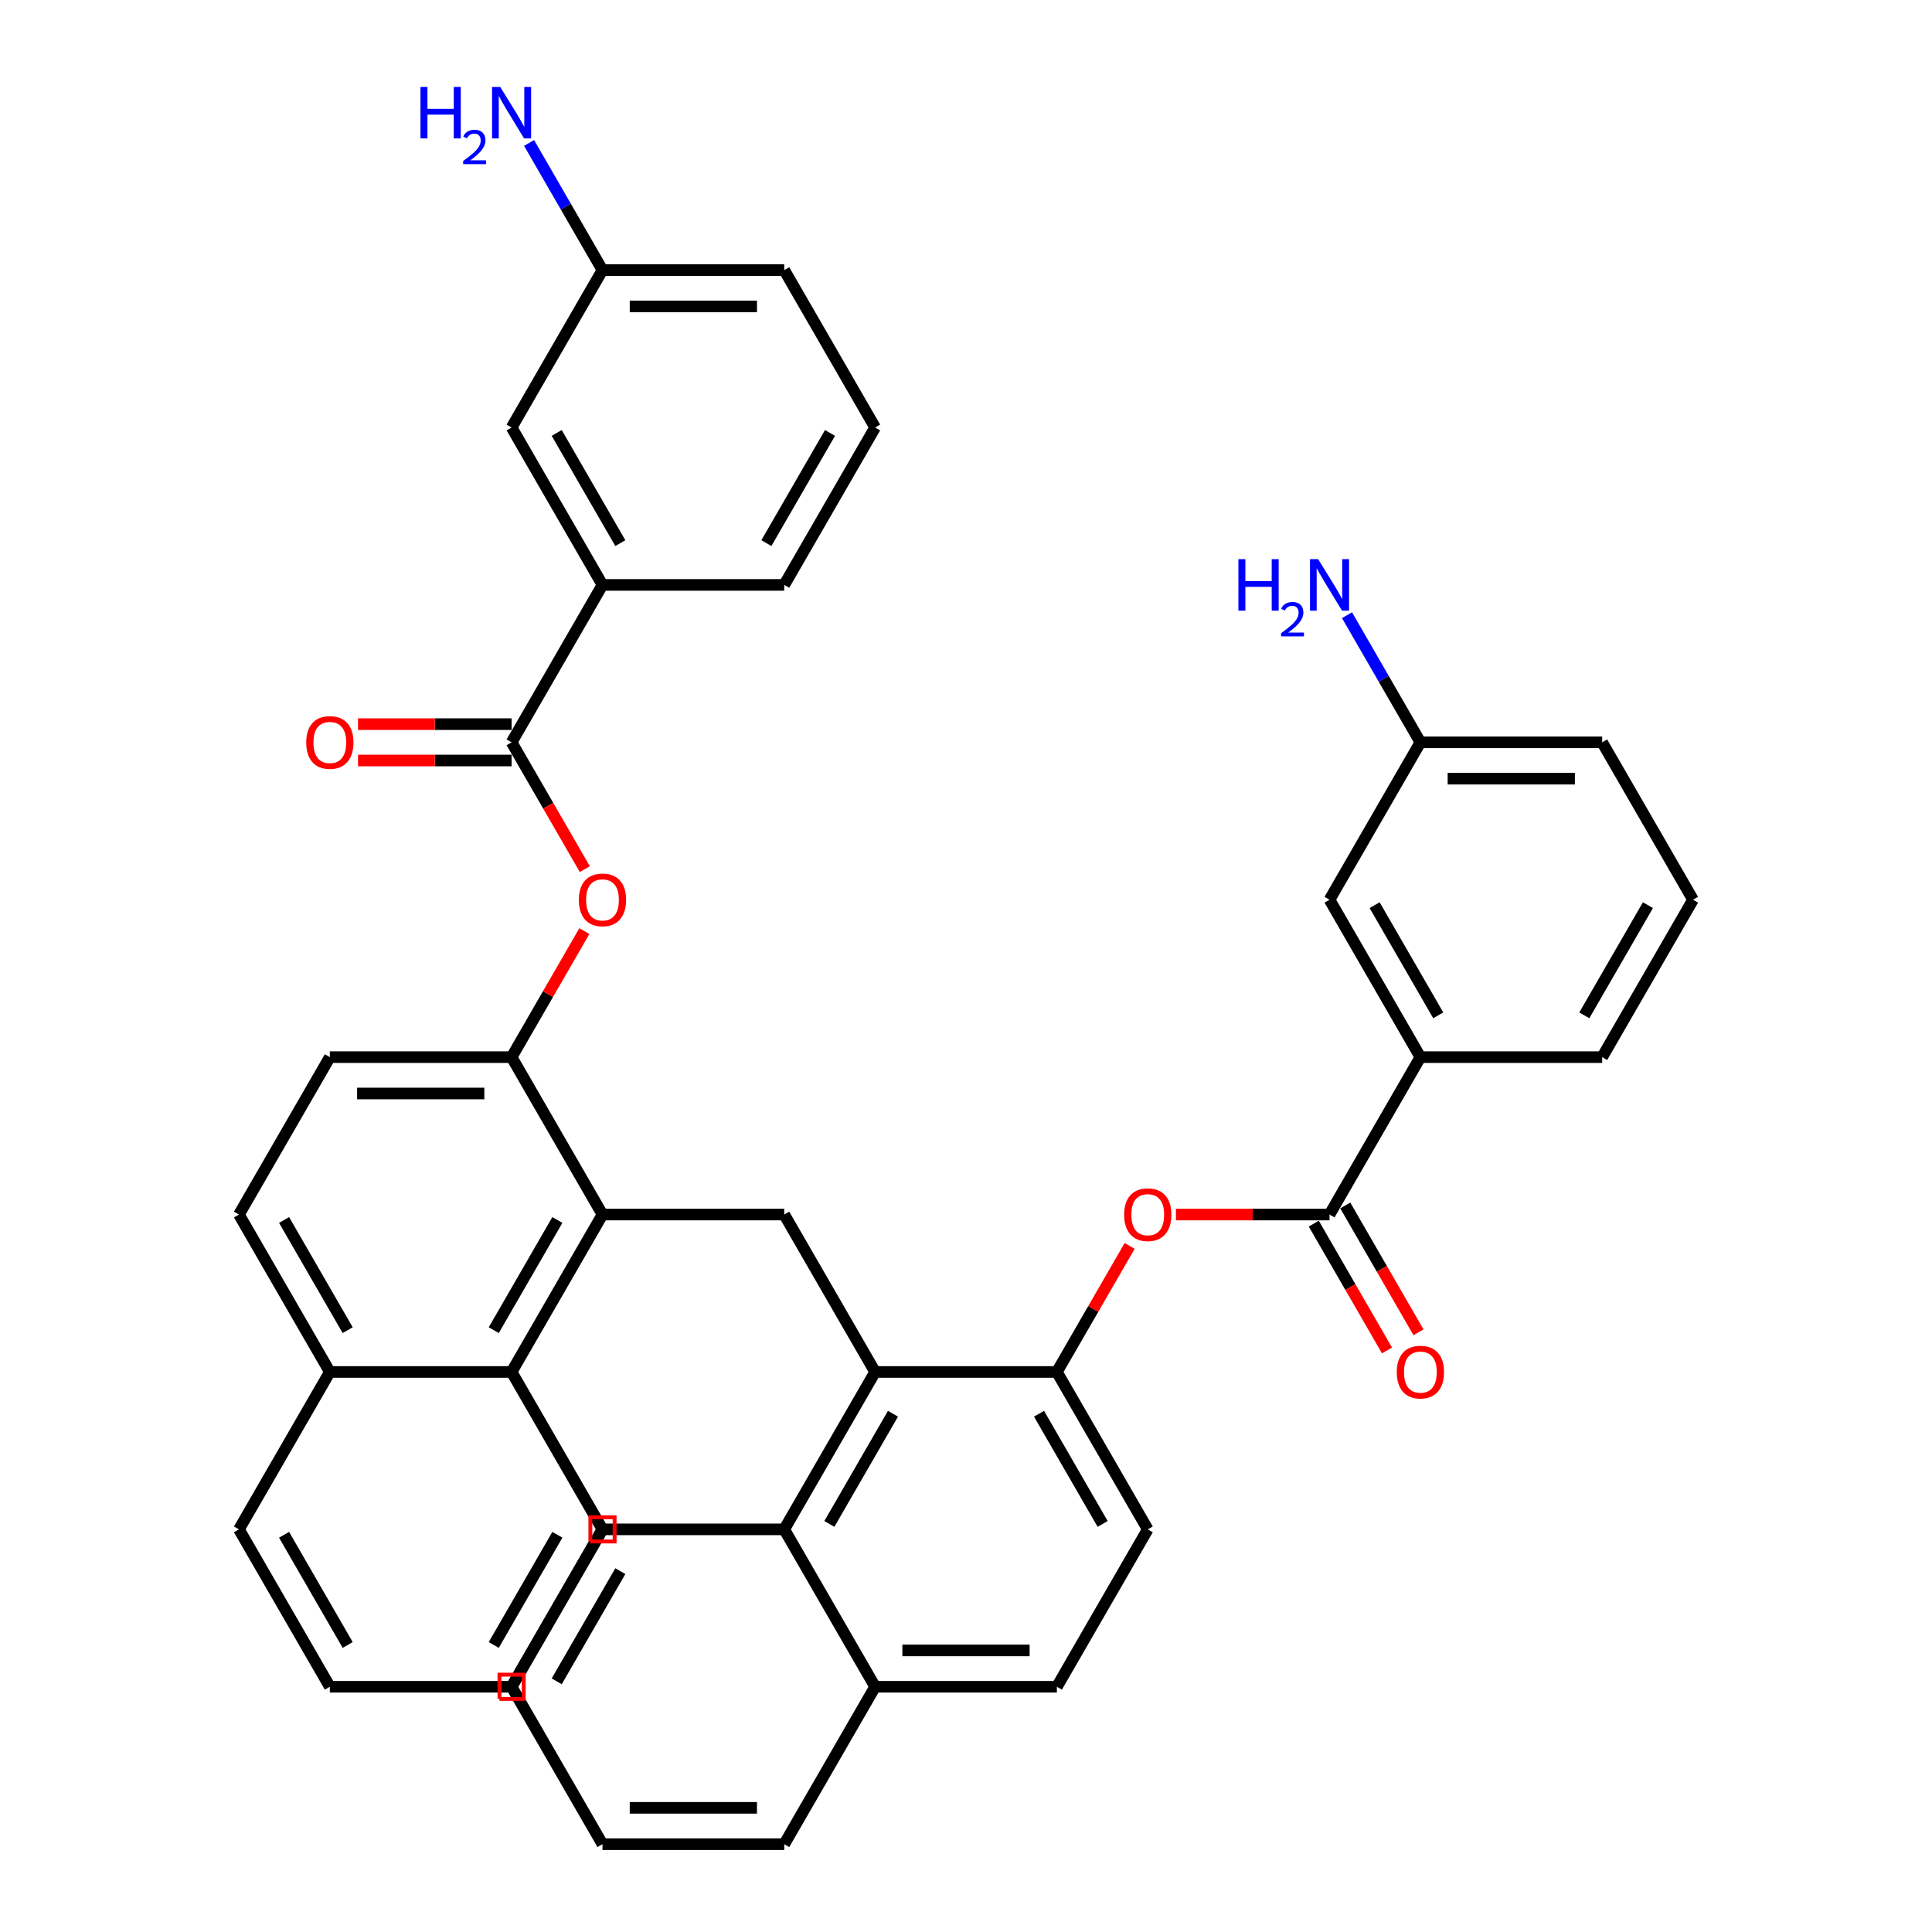 <?xml version='1.0' encoding='iso-8859-1'?>
<svg version='1.1' baseProfile='full'
              xmlns='http://www.w3.org/2000/svg'
                      xmlns:rdkit='http://www.rdkit.org/xml'
                      xmlns:xlink='http://www.w3.org/1999/xlink'
                  xml:space='preserve'
width='1000px' height='1000px' viewBox='0 0 1000 1000'>
<!-- END OF HEADER -->
<rect style='opacity:1.0;fill:#FFFFFF;stroke:none' width='1000' height='1000' x='0' y='0'> </rect>
<path class='bond-3' d='M 311.842,628.647 L 405.921,628.647' style='fill:none;fill-rule:evenodd;stroke:#000000;stroke-width:6px;stroke-linecap:butt;stroke-linejoin:miter;stroke-opacity:1' />
<path class='bond-5' d='M 311.842,628.647 L 264.803,547.172' style='fill:none;fill-rule:evenodd;stroke:#000000;stroke-width:6px;stroke-linecap:butt;stroke-linejoin:miter;stroke-opacity:1' />
<path class='bond-9' d='M 311.842,628.647 L 264.803,710.122' style='fill:none;fill-rule:evenodd;stroke:#000000;stroke-width:6px;stroke-linecap:butt;stroke-linejoin:miter;stroke-opacity:1' />
<path class='bond-9' d='M 288.492,631.46 L 255.564,688.493' style='fill:none;fill-rule:evenodd;stroke:#000000;stroke-width:6px;stroke-linecap:butt;stroke-linejoin:miter;stroke-opacity:1' />
<path class='bond-0' d='M 452.961,710.122 L 405.921,628.647' style='fill:none;fill-rule:evenodd;stroke:#000000;stroke-width:6px;stroke-linecap:butt;stroke-linejoin:miter;stroke-opacity:1' />
<path class='bond-4' d='M 452.961,710.122 L 547.039,710.122' style='fill:none;fill-rule:evenodd;stroke:#000000;stroke-width:6px;stroke-linecap:butt;stroke-linejoin:miter;stroke-opacity:1' />
<path class='bond-8' d='M 452.961,710.122 L 405.921,791.596' style='fill:none;fill-rule:evenodd;stroke:#000000;stroke-width:6px;stroke-linecap:butt;stroke-linejoin:miter;stroke-opacity:1' />
<path class='bond-8' d='M 462.2,731.751 L 429.272,788.783' style='fill:none;fill-rule:evenodd;stroke:#000000;stroke-width:6px;stroke-linecap:butt;stroke-linejoin:miter;stroke-opacity:1' />
<path class='bond-1' d='M 264.803,384.223 L 283.755,417.048' style='fill:none;fill-rule:evenodd;stroke:#000000;stroke-width:6px;stroke-linecap:butt;stroke-linejoin:miter;stroke-opacity:1' />
<path class='bond-1' d='M 283.755,417.048 L 302.706,449.874' style='fill:none;fill-rule:evenodd;stroke:#FF0000;stroke-width:6px;stroke-linecap:butt;stroke-linejoin:miter;stroke-opacity:1' />
<path class='bond-10' d='M 264.803,384.223 L 311.842,302.749' style='fill:none;fill-rule:evenodd;stroke:#000000;stroke-width:6px;stroke-linecap:butt;stroke-linejoin:miter;stroke-opacity:1' />
<path class='bond-13' d='M 264.803,374.815 L 225.055,374.815' style='fill:none;fill-rule:evenodd;stroke:#000000;stroke-width:6px;stroke-linecap:butt;stroke-linejoin:miter;stroke-opacity:1' />
<path class='bond-13' d='M 225.055,374.815 L 185.306,374.815' style='fill:none;fill-rule:evenodd;stroke:#FF0000;stroke-width:6px;stroke-linecap:butt;stroke-linejoin:miter;stroke-opacity:1' />
<path class='bond-13' d='M 264.803,393.631 L 225.055,393.631' style='fill:none;fill-rule:evenodd;stroke:#000000;stroke-width:6px;stroke-linecap:butt;stroke-linejoin:miter;stroke-opacity:1' />
<path class='bond-13' d='M 225.055,393.631 L 185.306,393.631' style='fill:none;fill-rule:evenodd;stroke:#FF0000;stroke-width:6px;stroke-linecap:butt;stroke-linejoin:miter;stroke-opacity:1' />
<path class='bond-2' d='M 688.158,628.647 L 648.409,628.647' style='fill:none;fill-rule:evenodd;stroke:#000000;stroke-width:6px;stroke-linecap:butt;stroke-linejoin:miter;stroke-opacity:1' />
<path class='bond-2' d='M 648.409,628.647 L 608.661,628.647' style='fill:none;fill-rule:evenodd;stroke:#FF0000;stroke-width:6px;stroke-linecap:butt;stroke-linejoin:miter;stroke-opacity:1' />
<path class='bond-11' d='M 688.158,628.647 L 735.197,547.172' style='fill:none;fill-rule:evenodd;stroke:#000000;stroke-width:6px;stroke-linecap:butt;stroke-linejoin:miter;stroke-opacity:1' />
<path class='bond-12' d='M 680.01,633.351 L 698.962,666.176' style='fill:none;fill-rule:evenodd;stroke:#000000;stroke-width:6px;stroke-linecap:butt;stroke-linejoin:miter;stroke-opacity:1' />
<path class='bond-12' d='M 698.962,666.176 L 717.913,699.002' style='fill:none;fill-rule:evenodd;stroke:#FF0000;stroke-width:6px;stroke-linecap:butt;stroke-linejoin:miter;stroke-opacity:1' />
<path class='bond-12' d='M 696.305,623.943 L 715.257,656.768' style='fill:none;fill-rule:evenodd;stroke:#000000;stroke-width:6px;stroke-linecap:butt;stroke-linejoin:miter;stroke-opacity:1' />
<path class='bond-12' d='M 715.257,656.768 L 734.208,689.594' style='fill:none;fill-rule:evenodd;stroke:#FF0000;stroke-width:6px;stroke-linecap:butt;stroke-linejoin:miter;stroke-opacity:1' />
<path class='bond-7' d='M 547.039,710.122 L 565.872,677.503' style='fill:none;fill-rule:evenodd;stroke:#000000;stroke-width:6px;stroke-linecap:butt;stroke-linejoin:miter;stroke-opacity:1' />
<path class='bond-7' d='M 565.872,677.503 L 584.704,644.885' style='fill:none;fill-rule:evenodd;stroke:#FF0000;stroke-width:6px;stroke-linecap:butt;stroke-linejoin:miter;stroke-opacity:1' />
<path class='bond-15' d='M 547.039,710.122 L 594.079,791.596' style='fill:none;fill-rule:evenodd;stroke:#000000;stroke-width:6px;stroke-linecap:butt;stroke-linejoin:miter;stroke-opacity:1' />
<path class='bond-15' d='M 537.8,731.751 L 570.728,788.783' style='fill:none;fill-rule:evenodd;stroke:#000000;stroke-width:6px;stroke-linecap:butt;stroke-linejoin:miter;stroke-opacity:1' />
<path class='bond-6' d='M 264.803,547.172 L 283.635,514.554' style='fill:none;fill-rule:evenodd;stroke:#000000;stroke-width:6px;stroke-linecap:butt;stroke-linejoin:miter;stroke-opacity:1' />
<path class='bond-6' d='M 283.635,514.554 L 302.467,481.936' style='fill:none;fill-rule:evenodd;stroke:#FF0000;stroke-width:6px;stroke-linecap:butt;stroke-linejoin:miter;stroke-opacity:1' />
<path class='bond-14' d='M 264.803,547.172 L 170.724,547.172' style='fill:none;fill-rule:evenodd;stroke:#000000;stroke-width:6px;stroke-linecap:butt;stroke-linejoin:miter;stroke-opacity:1' />
<path class='bond-14' d='M 250.691,565.988 L 184.836,565.988' style='fill:none;fill-rule:evenodd;stroke:#000000;stroke-width:6px;stroke-linecap:butt;stroke-linejoin:miter;stroke-opacity:1' />
<path class='bond-18' d='M 405.921,791.596 L 452.961,873.071' style='fill:none;fill-rule:evenodd;stroke:#000000;stroke-width:6px;stroke-linecap:butt;stroke-linejoin:miter;stroke-opacity:1' />
<path class='bond-29' d='M 405.921,791.596 L 311.842,791.596' style='fill:none;fill-rule:evenodd;stroke:#000000;stroke-width:6px;stroke-linecap:butt;stroke-linejoin:miter;stroke-opacity:1' />
<path class='bond-19' d='M 264.803,710.122 L 170.724,710.122' style='fill:none;fill-rule:evenodd;stroke:#000000;stroke-width:6px;stroke-linecap:butt;stroke-linejoin:miter;stroke-opacity:1' />
<path class='bond-28' d='M 264.803,710.122 L 311.842,791.596' style='fill:none;fill-rule:evenodd;stroke:#000000;stroke-width:6px;stroke-linecap:butt;stroke-linejoin:miter;stroke-opacity:1' />
<path class='bond-16' d='M 311.842,302.749 L 264.803,221.274' style='fill:none;fill-rule:evenodd;stroke:#000000;stroke-width:6px;stroke-linecap:butt;stroke-linejoin:miter;stroke-opacity:1' />
<path class='bond-16' d='M 321.081,281.119 L 288.154,224.087' style='fill:none;fill-rule:evenodd;stroke:#000000;stroke-width:6px;stroke-linecap:butt;stroke-linejoin:miter;stroke-opacity:1' />
<path class='bond-26' d='M 311.842,302.749 L 405.921,302.749' style='fill:none;fill-rule:evenodd;stroke:#000000;stroke-width:6px;stroke-linecap:butt;stroke-linejoin:miter;stroke-opacity:1' />
<path class='bond-17' d='M 735.197,547.172 L 688.158,465.698' style='fill:none;fill-rule:evenodd;stroke:#000000;stroke-width:6px;stroke-linecap:butt;stroke-linejoin:miter;stroke-opacity:1' />
<path class='bond-17' d='M 744.436,525.543 L 711.508,468.511' style='fill:none;fill-rule:evenodd;stroke:#000000;stroke-width:6px;stroke-linecap:butt;stroke-linejoin:miter;stroke-opacity:1' />
<path class='bond-27' d='M 735.197,547.172 L 829.276,547.172' style='fill:none;fill-rule:evenodd;stroke:#000000;stroke-width:6px;stroke-linecap:butt;stroke-linejoin:miter;stroke-opacity:1' />
<path class='bond-40' d='M 170.724,547.172 L 123.685,628.647' style='fill:none;fill-rule:evenodd;stroke:#000000;stroke-width:6px;stroke-linecap:butt;stroke-linejoin:miter;stroke-opacity:1' />
<path class='bond-42' d='M 594.079,791.596 L 547.039,873.071' style='fill:none;fill-rule:evenodd;stroke:#000000;stroke-width:6px;stroke-linecap:butt;stroke-linejoin:miter;stroke-opacity:1' />
<path class='bond-22' d='M 264.803,221.274 L 311.842,139.799' style='fill:none;fill-rule:evenodd;stroke:#000000;stroke-width:6px;stroke-linecap:butt;stroke-linejoin:miter;stroke-opacity:1' />
<path class='bond-23' d='M 688.158,465.698 L 735.197,384.223' style='fill:none;fill-rule:evenodd;stroke:#000000;stroke-width:6px;stroke-linecap:butt;stroke-linejoin:miter;stroke-opacity:1' />
<path class='bond-21' d='M 452.961,873.071 L 547.039,873.071' style='fill:none;fill-rule:evenodd;stroke:#000000;stroke-width:6px;stroke-linecap:butt;stroke-linejoin:miter;stroke-opacity:1' />
<path class='bond-21' d='M 467.072,854.255 L 532.928,854.255' style='fill:none;fill-rule:evenodd;stroke:#000000;stroke-width:6px;stroke-linecap:butt;stroke-linejoin:miter;stroke-opacity:1' />
<path class='bond-35' d='M 452.961,873.071 L 405.921,954.545' style='fill:none;fill-rule:evenodd;stroke:#000000;stroke-width:6px;stroke-linecap:butt;stroke-linejoin:miter;stroke-opacity:1' />
<path class='bond-20' d='M 170.724,710.122 L 123.685,628.647' style='fill:none;fill-rule:evenodd;stroke:#000000;stroke-width:6px;stroke-linecap:butt;stroke-linejoin:miter;stroke-opacity:1' />
<path class='bond-20' d='M 179.963,688.493 L 147.036,631.46' style='fill:none;fill-rule:evenodd;stroke:#000000;stroke-width:6px;stroke-linecap:butt;stroke-linejoin:miter;stroke-opacity:1' />
<path class='bond-34' d='M 170.724,710.122 L 123.685,791.596' style='fill:none;fill-rule:evenodd;stroke:#000000;stroke-width:6px;stroke-linecap:butt;stroke-linejoin:miter;stroke-opacity:1' />
<path class='bond-25' d='M 311.842,139.799 L 292.847,106.899' style='fill:none;fill-rule:evenodd;stroke:#000000;stroke-width:6px;stroke-linecap:butt;stroke-linejoin:miter;stroke-opacity:1' />
<path class='bond-25' d='M 292.847,106.899 L 273.852,73.998' style='fill:none;fill-rule:evenodd;stroke:#0000FF;stroke-width:6px;stroke-linecap:butt;stroke-linejoin:miter;stroke-opacity:1' />
<path class='bond-44' d='M 311.842,139.799 L 405.921,139.799' style='fill:none;fill-rule:evenodd;stroke:#000000;stroke-width:6px;stroke-linecap:butt;stroke-linejoin:miter;stroke-opacity:1' />
<path class='bond-44' d='M 325.954,158.615 L 391.809,158.615' style='fill:none;fill-rule:evenodd;stroke:#000000;stroke-width:6px;stroke-linecap:butt;stroke-linejoin:miter;stroke-opacity:1' />
<path class='bond-24' d='M 735.197,384.223 L 716.202,351.323' style='fill:none;fill-rule:evenodd;stroke:#000000;stroke-width:6px;stroke-linecap:butt;stroke-linejoin:miter;stroke-opacity:1' />
<path class='bond-24' d='M 716.202,351.323 L 697.207,318.422' style='fill:none;fill-rule:evenodd;stroke:#0000FF;stroke-width:6px;stroke-linecap:butt;stroke-linejoin:miter;stroke-opacity:1' />
<path class='bond-45' d='M 735.197,384.223 L 829.276,384.223' style='fill:none;fill-rule:evenodd;stroke:#000000;stroke-width:6px;stroke-linecap:butt;stroke-linejoin:miter;stroke-opacity:1' />
<path class='bond-45' d='M 749.309,403.039 L 815.164,403.039' style='fill:none;fill-rule:evenodd;stroke:#000000;stroke-width:6px;stroke-linecap:butt;stroke-linejoin:miter;stroke-opacity:1' />
<path class='bond-31' d='M 405.921,302.749 L 452.961,221.274' style='fill:none;fill-rule:evenodd;stroke:#000000;stroke-width:6px;stroke-linecap:butt;stroke-linejoin:miter;stroke-opacity:1' />
<path class='bond-31' d='M 396.682,281.119 L 429.61,224.087' style='fill:none;fill-rule:evenodd;stroke:#000000;stroke-width:6px;stroke-linecap:butt;stroke-linejoin:miter;stroke-opacity:1' />
<path class='bond-30' d='M 829.276,547.172 L 876.315,465.698' style='fill:none;fill-rule:evenodd;stroke:#000000;stroke-width:6px;stroke-linecap:butt;stroke-linejoin:miter;stroke-opacity:1' />
<path class='bond-30' d='M 820.037,525.543 L 852.964,468.511' style='fill:none;fill-rule:evenodd;stroke:#000000;stroke-width:6px;stroke-linecap:butt;stroke-linejoin:miter;stroke-opacity:1' />
<path class='bond-36' d='M 311.842,791.596 L 264.803,873.071' style='fill:none;fill-rule:evenodd;stroke:#000000;stroke-width:6px;stroke-linecap:butt;stroke-linejoin:miter;stroke-opacity:1' />
<path class='bond-36' d='M 288.492,794.41 L 255.564,851.442' style='fill:none;fill-rule:evenodd;stroke:#000000;stroke-width:6px;stroke-linecap:butt;stroke-linejoin:miter;stroke-opacity:1' />
<path class='bond-37' d='M 311.842,791.596 L 264.803,873.071' style='fill:none;fill-rule:evenodd;stroke:#000000;stroke-width:6px;stroke-linecap:butt;stroke-linejoin:miter;stroke-opacity:1' />
<path class='bond-37' d='M 321.081,813.225 L 288.154,870.258' style='fill:none;fill-rule:evenodd;stroke:#000000;stroke-width:6px;stroke-linecap:butt;stroke-linejoin:miter;stroke-opacity:1' />
<path class='bond-32' d='M 876.315,465.698 L 829.276,384.223' style='fill:none;fill-rule:evenodd;stroke:#000000;stroke-width:6px;stroke-linecap:butt;stroke-linejoin:miter;stroke-opacity:1' />
<path class='bond-33' d='M 452.961,221.274 L 405.921,139.799' style='fill:none;fill-rule:evenodd;stroke:#000000;stroke-width:6px;stroke-linecap:butt;stroke-linejoin:miter;stroke-opacity:1' />
<path class='bond-41' d='M 123.685,791.596 L 170.724,873.071' style='fill:none;fill-rule:evenodd;stroke:#000000;stroke-width:6px;stroke-linecap:butt;stroke-linejoin:miter;stroke-opacity:1' />
<path class='bond-41' d='M 147.036,794.41 L 179.963,851.442' style='fill:none;fill-rule:evenodd;stroke:#000000;stroke-width:6px;stroke-linecap:butt;stroke-linejoin:miter;stroke-opacity:1' />
<path class='bond-43' d='M 405.921,954.545 L 311.842,954.545' style='fill:none;fill-rule:evenodd;stroke:#000000;stroke-width:6px;stroke-linecap:butt;stroke-linejoin:miter;stroke-opacity:1' />
<path class='bond-43' d='M 391.809,935.73 L 325.954,935.73' style='fill:none;fill-rule:evenodd;stroke:#000000;stroke-width:6px;stroke-linecap:butt;stroke-linejoin:miter;stroke-opacity:1' />
<path class='bond-39' d='M 264.803,873.071 L 170.724,873.071' style='fill:none;fill-rule:evenodd;stroke:#000000;stroke-width:6px;stroke-linecap:butt;stroke-linejoin:miter;stroke-opacity:1' />
<path class='bond-38' d='M 264.803,873.071 L 311.842,954.545' style='fill:none;fill-rule:evenodd;stroke:#000000;stroke-width:6px;stroke-linecap:butt;stroke-linejoin:miter;stroke-opacity:1' />
<path  class='atom-7' d='M 299.612 465.773
Q 299.612 459.376, 302.773 455.801
Q 305.934 452.226, 311.842 452.226
Q 317.751 452.226, 320.912 455.801
Q 324.073 459.376, 324.073 465.773
Q 324.073 472.246, 320.874 475.934
Q 317.675 479.584, 311.842 479.584
Q 305.972 479.584, 302.773 475.934
Q 299.612 472.283, 299.612 465.773
M 311.842 476.573
Q 315.907 476.573, 318.089 473.864
Q 320.31 471.117, 320.31 465.773
Q 320.31 460.542, 318.089 457.908
Q 315.907 455.236, 311.842 455.236
Q 307.778 455.236, 305.558 457.87
Q 303.375 460.505, 303.375 465.773
Q 303.375 471.154, 305.558 473.864
Q 307.778 476.573, 311.842 476.573
' fill='#FF0000'/>
<path  class='atom-8' d='M 581.849 628.722
Q 581.849 622.325, 585.01 618.75
Q 588.171 615.175, 594.079 615.175
Q 599.987 615.175, 603.148 618.75
Q 606.309 622.325, 606.309 628.722
Q 606.309 635.195, 603.11 638.883
Q 599.912 642.533, 594.079 642.533
Q 588.208 642.533, 585.01 638.883
Q 581.849 635.233, 581.849 628.722
M 594.079 639.523
Q 598.143 639.523, 600.326 636.813
Q 602.546 634.066, 602.546 628.722
Q 602.546 623.491, 600.326 620.857
Q 598.143 618.185, 594.079 618.185
Q 590.015 618.185, 587.794 620.82
Q 585.612 623.454, 585.612 628.722
Q 585.612 634.104, 587.794 636.813
Q 590.015 639.523, 594.079 639.523
' fill='#FF0000'/>
<path  class='atom-13' d='M 722.967 710.197
Q 722.967 703.8, 726.128 700.225
Q 729.289 696.65, 735.197 696.65
Q 741.105 696.65, 744.266 700.225
Q 747.427 703.8, 747.427 710.197
Q 747.427 716.67, 744.229 720.357
Q 741.03 724.008, 735.197 724.008
Q 729.326 724.008, 726.128 720.357
Q 722.967 716.707, 722.967 710.197
M 735.197 720.997
Q 739.261 720.997, 741.444 718.288
Q 743.664 715.541, 743.664 710.197
Q 743.664 704.966, 741.444 702.332
Q 739.261 699.66, 735.197 699.66
Q 731.133 699.66, 728.912 702.294
Q 726.73 704.928, 726.73 710.197
Q 726.73 715.578, 728.912 718.288
Q 731.133 720.997, 735.197 720.997
' fill='#FF0000'/>
<path  class='atom-14' d='M 158.494 384.298
Q 158.494 377.901, 161.655 374.326
Q 164.816 370.751, 170.724 370.751
Q 176.632 370.751, 179.793 374.326
Q 182.955 377.901, 182.955 384.298
Q 182.955 390.771, 179.756 394.459
Q 176.557 398.109, 170.724 398.109
Q 164.854 398.109, 161.655 394.459
Q 158.494 390.809, 158.494 384.298
M 170.724 395.099
Q 174.788 395.099, 176.971 392.389
Q 179.191 389.642, 179.191 384.298
Q 179.191 379.068, 176.971 376.433
Q 174.788 373.762, 170.724 373.762
Q 166.66 373.762, 164.44 376.396
Q 162.257 379.03, 162.257 384.298
Q 162.257 389.68, 164.44 392.389
Q 166.66 395.099, 170.724 395.099
' fill='#FF0000'/>
<path  class='atom-25' d='M 640.993 289.427
L 644.606 289.427
L 644.606 300.754
L 658.228 300.754
L 658.228 289.427
L 661.841 289.427
L 661.841 316.07
L 658.228 316.07
L 658.228 303.765
L 644.606 303.765
L 644.606 316.07
L 640.993 316.07
L 640.993 289.427
' fill='#0000FF'/>
<path  class='atom-25' d='M 663.133 315.135
Q 663.778 313.471, 665.318 312.552
Q 666.858 311.609, 668.994 311.609
Q 671.652 311.609, 673.142 313.049
Q 674.632 314.49, 674.632 317.048
Q 674.632 319.656, 672.695 322.09
Q 670.782 324.524, 666.808 327.405
L 674.93 327.405
L 674.93 329.392
L 663.083 329.392
L 663.083 327.728
Q 666.361 325.393, 668.299 323.654
Q 670.261 321.916, 671.205 320.351
Q 672.148 318.786, 672.148 317.172
Q 672.148 315.483, 671.304 314.539
Q 670.459 313.595, 668.994 313.595
Q 667.578 313.595, 666.635 314.167
Q 665.691 314.738, 665.02 316.005
L 663.133 315.135
' fill='#0000FF'/>
<path  class='atom-25' d='M 682.268 289.427
L 690.999 303.539
Q 691.864 304.931, 693.257 307.453
Q 694.649 309.974, 694.724 310.124
L 694.724 289.427
L 698.262 289.427
L 698.262 316.07
L 694.611 316.07
L 685.241 300.641
Q 684.15 298.835, 682.983 296.765
Q 681.854 294.695, 681.516 294.056
L 681.516 316.07
L 678.053 316.07
L 678.053 289.427
L 682.268 289.427
' fill='#0000FF'/>
<path  class='atom-26' d='M 217.639 45.003
L 221.251 45.003
L 221.251 56.33
L 234.874 56.33
L 234.874 45.003
L 238.487 45.003
L 238.487 71.646
L 234.874 71.646
L 234.874 59.341
L 221.251 59.341
L 221.251 71.646
L 217.639 71.646
L 217.639 45.003
' fill='#0000FF'/>
<path  class='atom-26' d='M 239.778 70.712
Q 240.424 69.047, 241.964 68.129
Q 243.504 67.185, 245.64 67.185
Q 248.297 67.185, 249.787 68.625
Q 251.278 70.066, 251.278 72.624
Q 251.278 75.232, 249.34 77.666
Q 247.428 80.1, 243.454 82.981
L 251.576 82.981
L 251.576 84.968
L 239.728 84.968
L 239.728 83.304
Q 243.007 80.969, 244.944 79.231
Q 246.906 77.492, 247.85 75.927
Q 248.794 74.362, 248.794 72.748
Q 248.794 71.059, 247.949 70.115
Q 247.105 69.172, 245.64 69.172
Q 244.224 69.172, 243.28 69.743
Q 242.336 70.314, 241.666 71.581
L 239.778 70.712
' fill='#0000FF'/>
<path  class='atom-26' d='M 258.914 45.003
L 267.644 59.115
Q 268.51 60.507, 269.902 63.029
Q 271.294 65.55, 271.37 65.701
L 271.37 45.003
L 274.907 45.003
L 274.907 71.646
L 271.257 71.646
L 261.887 56.217
Q 260.795 54.411, 259.629 52.341
Q 258.5 50.272, 258.161 49.632
L 258.161 71.646
L 254.699 71.646
L 254.699 45.003
L 258.914 45.003
' fill='#0000FF'/>
<path d='M 305.571,797.868 L 305.571,785.324 L 318.114,785.324 L 318.114,797.868 L 305.571,797.868' style='fill:none;stroke:#FF0000;stroke-width:2px;stroke-linecap:butt;stroke-linejoin:miter;stroke-opacity:1;' />
<path d='M 258.531,879.343 L 258.531,866.799 L 271.075,866.799 L 271.075,879.343 L 258.531,879.343' style='fill:none;stroke:#FF0000;stroke-width:2px;stroke-linecap:butt;stroke-linejoin:miter;stroke-opacity:1;' />
</svg>
